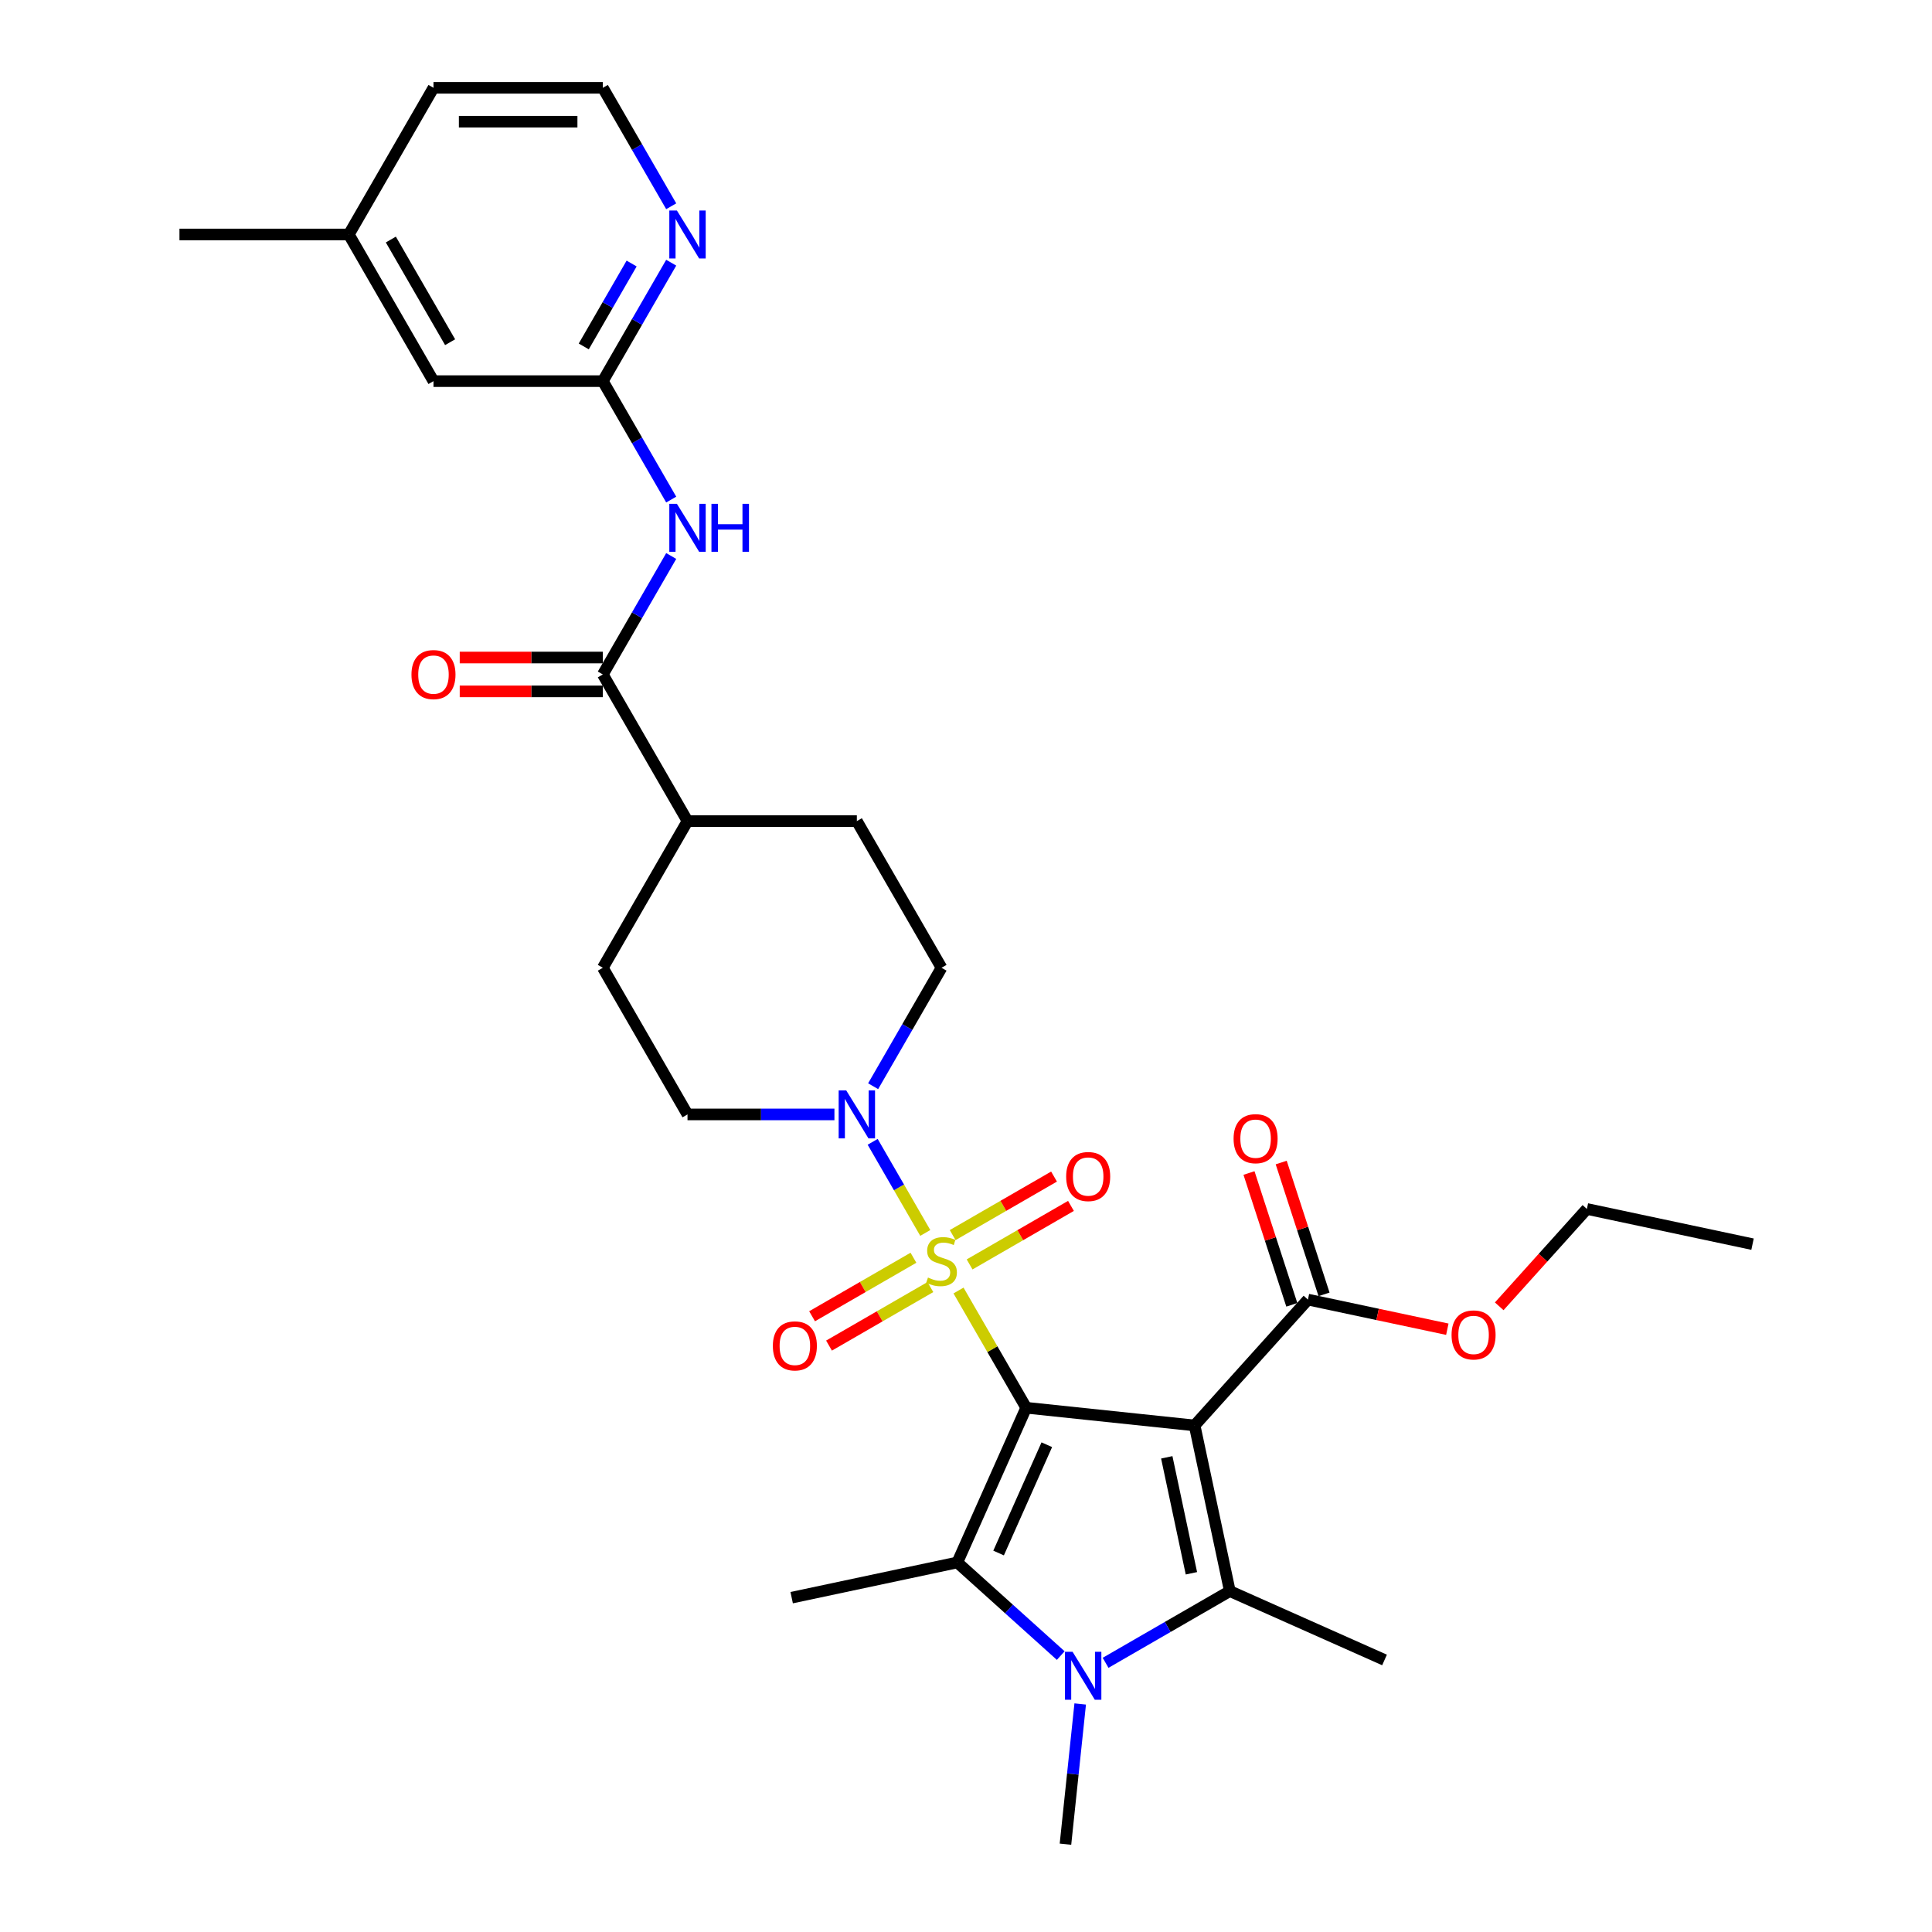 <?xml version='1.0' encoding='iso-8859-1'?>
<svg version='1.1' baseProfile='full'
              xmlns='http://www.w3.org/2000/svg'
                      xmlns:rdkit='http://www.rdkit.org/xml'
                      xmlns:xlink='http://www.w3.org/1999/xlink'
                  xml:space='preserve'
width='1000px' height='1000px' viewBox='0 0 1000 1000'>
<!-- END OF HEADER -->
<rect style='opacity:1.0;fill:#FFFFFF;stroke:none' width='1000' height='1000' x='0' y='0'> </rect>
<path class='bond-0' d='M 531.157,728.645 L 513.642,698.307' style='fill:none;fill-rule:evenodd;stroke:#000000;stroke-width:6px;stroke-linecap:butt;stroke-linejoin:miter;stroke-opacity:1' />
<path class='bond-0' d='M 513.642,698.307 L 496.126,667.969' style='fill:none;fill-rule:evenodd;stroke:#CCCC00;stroke-width:6px;stroke-linecap:butt;stroke-linejoin:miter;stroke-opacity:1' />
<path class='bond-1' d='M 531.157,728.645 L 618.331,737.808' style='fill:none;fill-rule:evenodd;stroke:#000000;stroke-width:6px;stroke-linecap:butt;stroke-linejoin:miter;stroke-opacity:1' />
<path class='bond-2' d='M 531.157,728.645 L 495.505,808.721' style='fill:none;fill-rule:evenodd;stroke:#000000;stroke-width:6px;stroke-linecap:butt;stroke-linejoin:miter;stroke-opacity:1' />
<path class='bond-2' d='M 541.825,747.787 L 516.868,803.84' style='fill:none;fill-rule:evenodd;stroke:#000000;stroke-width:6px;stroke-linecap:butt;stroke-linejoin:miter;stroke-opacity:1' />
<path class='bond-5' d='M 478.92,638.167 L 465.306,614.587' style='fill:none;fill-rule:evenodd;stroke:#CCCC00;stroke-width:6px;stroke-linecap:butt;stroke-linejoin:miter;stroke-opacity:1' />
<path class='bond-5' d='M 465.306,614.587 L 451.692,591.008' style='fill:none;fill-rule:evenodd;stroke:#0000FF;stroke-width:6px;stroke-linecap:butt;stroke-linejoin:miter;stroke-opacity:1' />
<path class='bond-10' d='M 501.864,654.466 L 528.097,639.32' style='fill:none;fill-rule:evenodd;stroke:#CCCC00;stroke-width:6px;stroke-linecap:butt;stroke-linejoin:miter;stroke-opacity:1' />
<path class='bond-10' d='M 528.097,639.32 L 554.33,624.174' style='fill:none;fill-rule:evenodd;stroke:#FF0000;stroke-width:6px;stroke-linecap:butt;stroke-linejoin:miter;stroke-opacity:1' />
<path class='bond-10' d='M 493.098,639.284 L 519.332,624.138' style='fill:none;fill-rule:evenodd;stroke:#CCCC00;stroke-width:6px;stroke-linecap:butt;stroke-linejoin:miter;stroke-opacity:1' />
<path class='bond-10' d='M 519.332,624.138 L 545.565,608.992' style='fill:none;fill-rule:evenodd;stroke:#FF0000;stroke-width:6px;stroke-linecap:butt;stroke-linejoin:miter;stroke-opacity:1' />
<path class='bond-11' d='M 472.798,651.004 L 446.564,666.15' style='fill:none;fill-rule:evenodd;stroke:#CCCC00;stroke-width:6px;stroke-linecap:butt;stroke-linejoin:miter;stroke-opacity:1' />
<path class='bond-11' d='M 446.564,666.15 L 420.331,681.296' style='fill:none;fill-rule:evenodd;stroke:#FF0000;stroke-width:6px;stroke-linecap:butt;stroke-linejoin:miter;stroke-opacity:1' />
<path class='bond-11' d='M 481.563,666.186 L 455.33,681.332' style='fill:none;fill-rule:evenodd;stroke:#CCCC00;stroke-width:6px;stroke-linecap:butt;stroke-linejoin:miter;stroke-opacity:1' />
<path class='bond-11' d='M 455.33,681.332 L 429.097,696.478' style='fill:none;fill-rule:evenodd;stroke:#FF0000;stroke-width:6px;stroke-linecap:butt;stroke-linejoin:miter;stroke-opacity:1' />
<path class='bond-3' d='M 618.331,737.808 L 636.555,823.546' style='fill:none;fill-rule:evenodd;stroke:#000000;stroke-width:6px;stroke-linecap:butt;stroke-linejoin:miter;stroke-opacity:1' />
<path class='bond-3' d='M 603.917,754.313 L 616.674,814.33' style='fill:none;fill-rule:evenodd;stroke:#000000;stroke-width:6px;stroke-linecap:butt;stroke-linejoin:miter;stroke-opacity:1' />
<path class='bond-6' d='M 618.331,737.808 L 676.982,672.668' style='fill:none;fill-rule:evenodd;stroke:#000000;stroke-width:6px;stroke-linecap:butt;stroke-linejoin:miter;stroke-opacity:1' />
<path class='bond-4' d='M 495.505,808.721 L 522.272,832.822' style='fill:none;fill-rule:evenodd;stroke:#000000;stroke-width:6px;stroke-linecap:butt;stroke-linejoin:miter;stroke-opacity:1' />
<path class='bond-4' d='M 522.272,832.822 L 549.039,856.923' style='fill:none;fill-rule:evenodd;stroke:#0000FF;stroke-width:6px;stroke-linecap:butt;stroke-linejoin:miter;stroke-opacity:1' />
<path class='bond-22' d='M 495.505,808.721 L 409.768,826.945' style='fill:none;fill-rule:evenodd;stroke:#000000;stroke-width:6px;stroke-linecap:butt;stroke-linejoin:miter;stroke-opacity:1' />
<path class='bond-23' d='M 636.555,823.546 L 716.63,859.197' style='fill:none;fill-rule:evenodd;stroke:#000000;stroke-width:6px;stroke-linecap:butt;stroke-linejoin:miter;stroke-opacity:1' />
<path class='bond-31' d='M 636.555,823.546 L 604.402,842.109' style='fill:none;fill-rule:evenodd;stroke:#000000;stroke-width:6px;stroke-linecap:butt;stroke-linejoin:miter;stroke-opacity:1' />
<path class='bond-31' d='M 604.402,842.109 L 572.25,860.672' style='fill:none;fill-rule:evenodd;stroke:#0000FF;stroke-width:6px;stroke-linecap:butt;stroke-linejoin:miter;stroke-opacity:1' />
<path class='bond-21' d='M 559.11,881.975 L 555.296,918.26' style='fill:none;fill-rule:evenodd;stroke:#0000FF;stroke-width:6px;stroke-linecap:butt;stroke-linejoin:miter;stroke-opacity:1' />
<path class='bond-21' d='M 555.296,918.26 L 551.482,954.545' style='fill:none;fill-rule:evenodd;stroke:#000000;stroke-width:6px;stroke-linecap:butt;stroke-linejoin:miter;stroke-opacity:1' />
<path class='bond-14' d='M 451.935,562.222 L 469.633,531.569' style='fill:none;fill-rule:evenodd;stroke:#0000FF;stroke-width:6px;stroke-linecap:butt;stroke-linejoin:miter;stroke-opacity:1' />
<path class='bond-14' d='M 469.633,531.569 L 487.331,500.915' style='fill:none;fill-rule:evenodd;stroke:#000000;stroke-width:6px;stroke-linecap:butt;stroke-linejoin:miter;stroke-opacity:1' />
<path class='bond-15' d='M 431.899,576.825 L 393.875,576.825' style='fill:none;fill-rule:evenodd;stroke:#0000FF;stroke-width:6px;stroke-linecap:butt;stroke-linejoin:miter;stroke-opacity:1' />
<path class='bond-15' d='M 393.875,576.825 L 355.851,576.825' style='fill:none;fill-rule:evenodd;stroke:#000000;stroke-width:6px;stroke-linecap:butt;stroke-linejoin:miter;stroke-opacity:1' />
<path class='bond-17' d='M 685.319,669.96 L 674.233,635.843' style='fill:none;fill-rule:evenodd;stroke:#000000;stroke-width:6px;stroke-linecap:butt;stroke-linejoin:miter;stroke-opacity:1' />
<path class='bond-17' d='M 674.233,635.843 L 663.148,601.725' style='fill:none;fill-rule:evenodd;stroke:#FF0000;stroke-width:6px;stroke-linecap:butt;stroke-linejoin:miter;stroke-opacity:1' />
<path class='bond-17' d='M 668.646,675.377 L 657.56,641.26' style='fill:none;fill-rule:evenodd;stroke:#000000;stroke-width:6px;stroke-linecap:butt;stroke-linejoin:miter;stroke-opacity:1' />
<path class='bond-17' d='M 657.56,641.26 L 646.475,607.143' style='fill:none;fill-rule:evenodd;stroke:#FF0000;stroke-width:6px;stroke-linecap:butt;stroke-linejoin:miter;stroke-opacity:1' />
<path class='bond-24' d='M 676.982,672.668 L 713.058,680.337' style='fill:none;fill-rule:evenodd;stroke:#000000;stroke-width:6px;stroke-linecap:butt;stroke-linejoin:miter;stroke-opacity:1' />
<path class='bond-24' d='M 713.058,680.337 L 749.134,688.005' style='fill:none;fill-rule:evenodd;stroke:#FF0000;stroke-width:6px;stroke-linecap:butt;stroke-linejoin:miter;stroke-opacity:1' />
<path class='bond-7' d='M 312.024,349.095 L 355.851,425.005' style='fill:none;fill-rule:evenodd;stroke:#000000;stroke-width:6px;stroke-linecap:butt;stroke-linejoin:miter;stroke-opacity:1' />
<path class='bond-8' d='M 312.024,349.095 L 329.722,318.441' style='fill:none;fill-rule:evenodd;stroke:#000000;stroke-width:6px;stroke-linecap:butt;stroke-linejoin:miter;stroke-opacity:1' />
<path class='bond-8' d='M 329.722,318.441 L 347.419,287.788' style='fill:none;fill-rule:evenodd;stroke:#0000FF;stroke-width:6px;stroke-linecap:butt;stroke-linejoin:miter;stroke-opacity:1' />
<path class='bond-16' d='M 312.024,340.33 L 274.99,340.33' style='fill:none;fill-rule:evenodd;stroke:#000000;stroke-width:6px;stroke-linecap:butt;stroke-linejoin:miter;stroke-opacity:1' />
<path class='bond-16' d='M 274.99,340.33 L 237.957,340.33' style='fill:none;fill-rule:evenodd;stroke:#FF0000;stroke-width:6px;stroke-linecap:butt;stroke-linejoin:miter;stroke-opacity:1' />
<path class='bond-16' d='M 312.024,357.86 L 274.99,357.86' style='fill:none;fill-rule:evenodd;stroke:#000000;stroke-width:6px;stroke-linecap:butt;stroke-linejoin:miter;stroke-opacity:1' />
<path class='bond-16' d='M 274.99,357.86 L 237.957,357.86' style='fill:none;fill-rule:evenodd;stroke:#FF0000;stroke-width:6px;stroke-linecap:butt;stroke-linejoin:miter;stroke-opacity:1' />
<path class='bond-9' d='M 347.419,258.582 L 329.722,227.928' style='fill:none;fill-rule:evenodd;stroke:#0000FF;stroke-width:6px;stroke-linecap:butt;stroke-linejoin:miter;stroke-opacity:1' />
<path class='bond-9' d='M 329.722,227.928 L 312.024,197.275' style='fill:none;fill-rule:evenodd;stroke:#000000;stroke-width:6px;stroke-linecap:butt;stroke-linejoin:miter;stroke-opacity:1' />
<path class='bond-12' d='M 312.024,197.275 L 329.722,166.621' style='fill:none;fill-rule:evenodd;stroke:#000000;stroke-width:6px;stroke-linecap:butt;stroke-linejoin:miter;stroke-opacity:1' />
<path class='bond-12' d='M 329.722,166.621 L 347.419,135.968' style='fill:none;fill-rule:evenodd;stroke:#0000FF;stroke-width:6px;stroke-linecap:butt;stroke-linejoin:miter;stroke-opacity:1' />
<path class='bond-12' d='M 302.151,179.313 L 314.54,157.856' style='fill:none;fill-rule:evenodd;stroke:#000000;stroke-width:6px;stroke-linecap:butt;stroke-linejoin:miter;stroke-opacity:1' />
<path class='bond-12' d='M 314.54,157.856 L 326.928,136.398' style='fill:none;fill-rule:evenodd;stroke:#0000FF;stroke-width:6px;stroke-linecap:butt;stroke-linejoin:miter;stroke-opacity:1' />
<path class='bond-20' d='M 312.024,197.275 L 224.37,197.275' style='fill:none;fill-rule:evenodd;stroke:#000000;stroke-width:6px;stroke-linecap:butt;stroke-linejoin:miter;stroke-opacity:1' />
<path class='bond-25' d='M 347.419,106.762 L 329.722,76.108' style='fill:none;fill-rule:evenodd;stroke:#0000FF;stroke-width:6px;stroke-linecap:butt;stroke-linejoin:miter;stroke-opacity:1' />
<path class='bond-25' d='M 329.722,76.108 L 312.024,45.455' style='fill:none;fill-rule:evenodd;stroke:#000000;stroke-width:6px;stroke-linecap:butt;stroke-linejoin:miter;stroke-opacity:1' />
<path class='bond-13' d='M 355.851,425.005 L 312.024,500.915' style='fill:none;fill-rule:evenodd;stroke:#000000;stroke-width:6px;stroke-linecap:butt;stroke-linejoin:miter;stroke-opacity:1' />
<path class='bond-32' d='M 355.851,425.005 L 443.504,425.005' style='fill:none;fill-rule:evenodd;stroke:#000000;stroke-width:6px;stroke-linecap:butt;stroke-linejoin:miter;stroke-opacity:1' />
<path class='bond-18' d='M 487.331,500.915 L 443.504,425.005' style='fill:none;fill-rule:evenodd;stroke:#000000;stroke-width:6px;stroke-linecap:butt;stroke-linejoin:miter;stroke-opacity:1' />
<path class='bond-19' d='M 355.851,576.825 L 312.024,500.915' style='fill:none;fill-rule:evenodd;stroke:#000000;stroke-width:6px;stroke-linecap:butt;stroke-linejoin:miter;stroke-opacity:1' />
<path class='bond-26' d='M 224.37,197.275 L 180.544,121.365' style='fill:none;fill-rule:evenodd;stroke:#000000;stroke-width:6px;stroke-linecap:butt;stroke-linejoin:miter;stroke-opacity:1' />
<path class='bond-26' d='M 232.978,177.123 L 202.3,123.986' style='fill:none;fill-rule:evenodd;stroke:#000000;stroke-width:6px;stroke-linecap:butt;stroke-linejoin:miter;stroke-opacity:1' />
<path class='bond-28' d='M 775.995,676.149 L 798.683,650.951' style='fill:none;fill-rule:evenodd;stroke:#FF0000;stroke-width:6px;stroke-linecap:butt;stroke-linejoin:miter;stroke-opacity:1' />
<path class='bond-28' d='M 798.683,650.951 L 821.372,625.753' style='fill:none;fill-rule:evenodd;stroke:#000000;stroke-width:6px;stroke-linecap:butt;stroke-linejoin:miter;stroke-opacity:1' />
<path class='bond-33' d='M 312.024,45.455 L 224.37,45.455' style='fill:none;fill-rule:evenodd;stroke:#000000;stroke-width:6px;stroke-linecap:butt;stroke-linejoin:miter;stroke-opacity:1' />
<path class='bond-33' d='M 298.876,62.985 L 237.518,62.985' style='fill:none;fill-rule:evenodd;stroke:#000000;stroke-width:6px;stroke-linecap:butt;stroke-linejoin:miter;stroke-opacity:1' />
<path class='bond-27' d='M 180.544,121.365 L 224.37,45.455' style='fill:none;fill-rule:evenodd;stroke:#000000;stroke-width:6px;stroke-linecap:butt;stroke-linejoin:miter;stroke-opacity:1' />
<path class='bond-29' d='M 180.544,121.365 L 92.89,121.365' style='fill:none;fill-rule:evenodd;stroke:#000000;stroke-width:6px;stroke-linecap:butt;stroke-linejoin:miter;stroke-opacity:1' />
<path class='bond-30' d='M 821.372,625.753 L 907.11,643.978' style='fill:none;fill-rule:evenodd;stroke:#000000;stroke-width:6px;stroke-linecap:butt;stroke-linejoin:miter;stroke-opacity:1' />
<path  class='atom-1' d='M 480.318 661.255
Q 480.599 661.36, 481.756 661.851
Q 482.913 662.342, 484.175 662.658
Q 485.472 662.938, 486.735 662.938
Q 489.084 662.938, 490.451 661.816
Q 491.819 660.659, 491.819 658.661
Q 491.819 657.293, 491.117 656.452
Q 490.451 655.61, 489.399 655.154
Q 488.347 654.699, 486.594 654.173
Q 484.385 653.507, 483.053 652.875
Q 481.756 652.244, 480.809 650.912
Q 479.898 649.58, 479.898 647.336
Q 479.898 644.215, 482.001 642.287
Q 484.14 640.359, 488.347 640.359
Q 491.222 640.359, 494.483 641.726
L 493.677 644.426
Q 490.697 643.198, 488.453 643.198
Q 486.033 643.198, 484.701 644.215
Q 483.369 645.197, 483.404 646.915
Q 483.404 648.247, 484.07 649.054
Q 484.771 649.86, 485.753 650.316
Q 486.77 650.772, 488.453 651.298
Q 490.697 651.999, 492.029 652.7
Q 493.361 653.401, 494.308 654.839
Q 495.29 656.241, 495.29 658.661
Q 495.29 662.097, 492.976 663.955
Q 490.697 665.778, 486.875 665.778
Q 484.666 665.778, 482.983 665.287
Q 481.335 664.831, 479.372 664.025
L 480.318 661.255
' fill='#CCCC00'/>
<path  class='atom-5' d='M 555.158 854.96
L 563.292 868.109
Q 564.098 869.406, 565.395 871.755
Q 566.693 874.104, 566.763 874.244
L 566.763 854.96
L 570.059 854.96
L 570.059 879.784
L 566.658 879.784
L 557.927 865.409
Q 556.911 863.726, 555.824 861.797
Q 554.772 859.869, 554.456 859.273
L 554.456 879.784
L 551.231 879.784
L 551.231 854.96
L 555.158 854.96
' fill='#0000FF'/>
<path  class='atom-6' d='M 438.017 564.413
L 446.151 577.561
Q 446.957 578.859, 448.255 581.208
Q 449.552 583.557, 449.622 583.697
L 449.622 564.413
L 452.918 564.413
L 452.918 589.237
L 449.517 589.237
L 440.787 574.862
Q 439.77 573.179, 438.683 571.25
Q 437.631 569.322, 437.316 568.726
L 437.316 589.237
L 434.09 589.237
L 434.09 564.413
L 438.017 564.413
' fill='#0000FF'/>
<path  class='atom-9' d='M 350.363 260.773
L 358.498 273.921
Q 359.304 275.218, 360.601 277.567
Q 361.899 279.917, 361.969 280.057
L 361.969 260.773
L 365.265 260.773
L 365.265 285.597
L 361.864 285.597
L 353.133 271.221
Q 352.117 269.538, 351.03 267.61
Q 349.978 265.682, 349.662 265.086
L 349.662 285.597
L 346.437 285.597
L 346.437 260.773
L 350.363 260.773
' fill='#0000FF'/>
<path  class='atom-9' d='M 368.245 260.773
L 371.611 260.773
L 371.611 271.327
L 384.303 271.327
L 384.303 260.773
L 387.669 260.773
L 387.669 285.597
L 384.303 285.597
L 384.303 274.131
L 371.611 274.131
L 371.611 285.597
L 368.245 285.597
L 368.245 260.773
' fill='#0000FF'/>
<path  class='atom-11' d='M 551.846 608.979
Q 551.846 603.018, 554.791 599.687
Q 557.736 596.357, 563.241 596.357
Q 568.745 596.357, 571.691 599.687
Q 574.636 603.018, 574.636 608.979
Q 574.636 615.009, 571.655 618.445
Q 568.675 621.846, 563.241 621.846
Q 557.771 621.846, 554.791 618.445
Q 551.846 615.044, 551.846 608.979
M 563.241 619.041
Q 567.027 619.041, 569.061 616.517
Q 571.13 613.957, 571.13 608.979
Q 571.13 604.105, 569.061 601.651
Q 567.027 599.161, 563.241 599.161
Q 559.454 599.161, 557.385 601.616
Q 555.352 604.07, 555.352 608.979
Q 555.352 613.992, 557.385 616.517
Q 559.454 619.041, 563.241 619.041
' fill='#FF0000'/>
<path  class='atom-12' d='M 400.026 696.632
Q 400.026 690.672, 402.971 687.341
Q 405.916 684.01, 411.421 684.01
Q 416.925 684.01, 419.87 687.341
Q 422.816 690.672, 422.816 696.632
Q 422.816 702.663, 419.835 706.099
Q 416.855 709.5, 411.421 709.5
Q 405.951 709.5, 402.971 706.099
Q 400.026 702.698, 400.026 696.632
M 411.421 706.695
Q 415.207 706.695, 417.241 704.17
Q 419.309 701.611, 419.309 696.632
Q 419.309 691.758, 417.241 689.304
Q 415.207 686.815, 411.421 686.815
Q 407.634 686.815, 405.565 689.269
Q 403.532 691.723, 403.532 696.632
Q 403.532 701.646, 405.565 704.17
Q 407.634 706.695, 411.421 706.695
' fill='#FF0000'/>
<path  class='atom-13' d='M 350.363 108.953
L 358.498 122.101
Q 359.304 123.398, 360.601 125.747
Q 361.899 128.096, 361.969 128.237
L 361.969 108.953
L 365.265 108.953
L 365.265 133.776
L 361.864 133.776
L 353.133 119.401
Q 352.117 117.718, 351.03 115.79
Q 349.978 113.861, 349.662 113.265
L 349.662 133.776
L 346.437 133.776
L 346.437 108.953
L 350.363 108.953
' fill='#0000FF'/>
<path  class='atom-17' d='M 212.975 349.165
Q 212.975 343.205, 215.921 339.874
Q 218.866 336.543, 224.37 336.543
Q 229.875 336.543, 232.82 339.874
Q 235.765 343.205, 235.765 349.165
Q 235.765 355.196, 232.785 358.632
Q 229.805 362.033, 224.37 362.033
Q 218.901 362.033, 215.921 358.632
Q 212.975 355.231, 212.975 349.165
M 224.37 359.228
Q 228.157 359.228, 230.191 356.703
Q 232.259 354.144, 232.259 349.165
Q 232.259 344.291, 230.191 341.837
Q 228.157 339.348, 224.37 339.348
Q 220.584 339.348, 218.515 341.802
Q 216.482 344.256, 216.482 349.165
Q 216.482 354.179, 218.515 356.703
Q 220.584 359.228, 224.37 359.228
' fill='#FF0000'/>
<path  class='atom-18' d='M 638.501 589.375
Q 638.501 583.415, 641.446 580.084
Q 644.391 576.753, 649.896 576.753
Q 655.4 576.753, 658.346 580.084
Q 661.291 583.415, 661.291 589.375
Q 661.291 595.406, 658.311 598.842
Q 655.33 602.243, 649.896 602.243
Q 644.426 602.243, 641.446 598.842
Q 638.501 595.441, 638.501 589.375
M 649.896 599.438
Q 653.682 599.438, 655.716 596.913
Q 657.785 594.354, 657.785 589.375
Q 657.785 584.502, 655.716 582.047
Q 653.682 579.558, 649.896 579.558
Q 646.109 579.558, 644.041 582.012
Q 642.007 584.467, 642.007 589.375
Q 642.007 594.389, 644.041 596.913
Q 646.109 599.438, 649.896 599.438
' fill='#FF0000'/>
<path  class='atom-25' d='M 751.325 690.963
Q 751.325 685.002, 754.27 681.671
Q 757.216 678.341, 762.72 678.341
Q 768.225 678.341, 771.17 681.671
Q 774.115 685.002, 774.115 690.963
Q 774.115 696.993, 771.135 700.429
Q 768.155 703.83, 762.72 703.83
Q 757.251 703.83, 754.27 700.429
Q 751.325 697.028, 751.325 690.963
M 762.72 701.025
Q 766.507 701.025, 768.54 698.501
Q 770.609 695.941, 770.609 690.963
Q 770.609 686.089, 768.54 683.635
Q 766.507 681.145, 762.72 681.145
Q 758.934 681.145, 756.865 683.6
Q 754.831 686.054, 754.831 690.963
Q 754.831 695.976, 756.865 698.501
Q 758.934 701.025, 762.72 701.025
' fill='#FF0000'/>
</svg>
